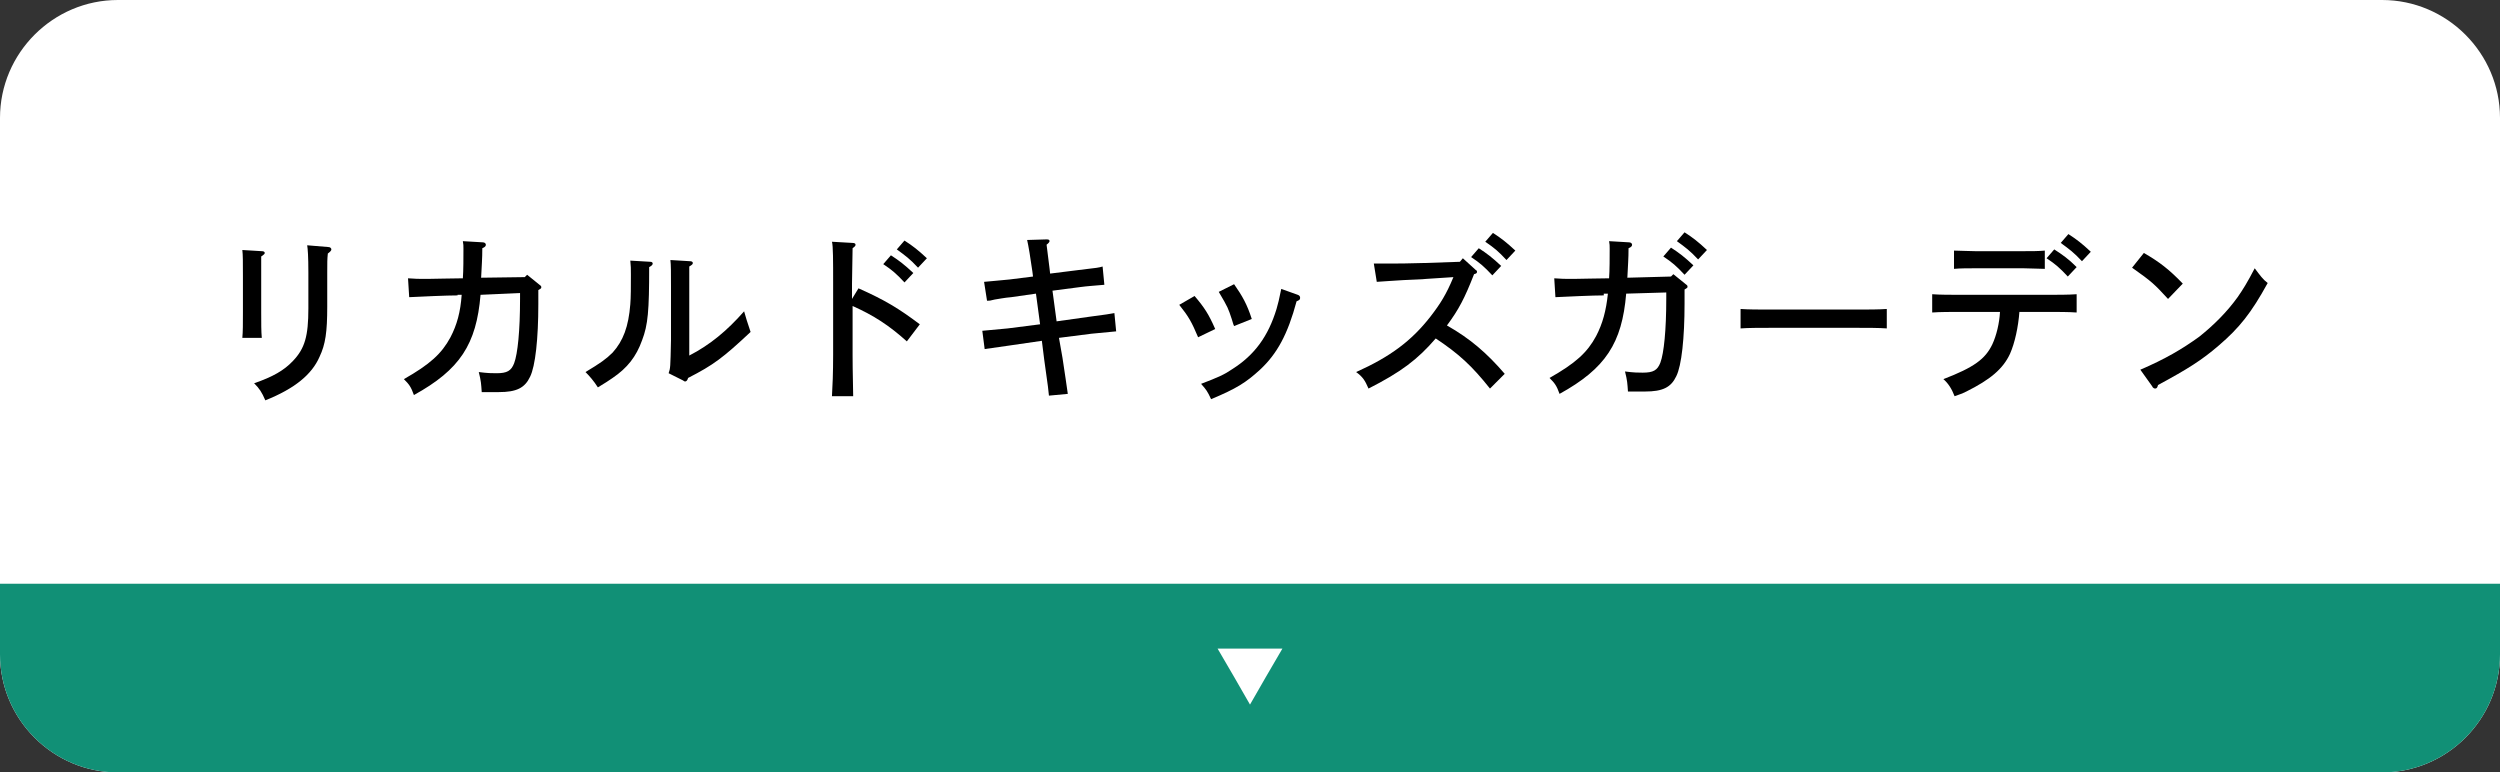 <?xml version="1.0" encoding="UTF-8"?> <svg xmlns="http://www.w3.org/2000/svg" xmlns:xlink="http://www.w3.org/1999/xlink" version="1.1" id="レイヤー_1" x="0px" y="0px" viewBox="0 0 424 131" style="enable-background:new 0 0 424 131;" xml:space="preserve"><rect x="0" y="0" width="424" height="131" fill="#333333" stroke="none"/> <style type="text/css"> .st0{fill:#FFFFFF;} .st1{fill:#119076;} </style> <g> <path class="st0" d="M20,0h384c11,0,20,9,20,20v91c0,11-9,20-20,20H20c-11,0-20-9-20-20V20C0,9,9,0,20,0z"></path> <path class="st1" d="M0,99h424l0,0v12c0,11-9,20-20,20H20c-11,0-20-9-20-20V99L0,99z"></path> <polygon class="st0" points="212,110 217.5,110 214.7,114.8 212,119.5 209.3,114.8 206.5,110 "></polygon> <g> <path d="M44.4,42.6c0.3,0,0.5,0.1,0.5,0.3c0,0.2-0.2,0.3-0.6,0.6c0,1.5,0,1.7,0,3.4v6c0,2,0,3.3,0.1,4.4h-3.3 c0.1-1,0.1-2.4,0.1-4.4v-6c0-2.4,0-3.7-0.1-4.5L44.4,42.6z M55.7,41.9c0.3,0,0.5,0.2,0.5,0.4c0,0.2-0.2,0.4-0.6,0.7 c-0.1,1-0.1,1.4-0.1,3.2v5.8c0,4.3-0.3,6.4-1.3,8.5c-1.3,3-4.2,5.4-9.2,7.4c-0.6-1.4-1-2-1.9-2.9c3.2-1.1,5.1-2.2,6.6-3.8 c2-2.1,2.6-4.2,2.6-8.9v-6.1c0-2.7-0.1-4-0.2-4.6L55.7,41.9z"></path> <path d="M77.6,50.1c-1.8,0-6.2,0.2-8.2,0.3l-0.2-3.2c1.3,0.1,1.7,0.1,3.3,0.1c0.5,0,4.8-0.1,6-0.1c0.1-1.2,0.1-3.7,0.1-5 c0-0.5,0-0.8-0.1-1.3l3.4,0.2c0.3,0,0.5,0.2,0.5,0.4c0,0.2-0.1,0.4-0.6,0.6c0,1.8-0.1,2.8-0.2,5L89,47l0.4-0.4l2.1,1.7 c0.3,0.2,0.3,0.3,0.3,0.4c0,0.2,0,0.2-0.5,0.5v2.4c0,5.8-0.5,10.5-1.4,12.3c-0.9,1.9-2.3,2.6-5.3,2.6c-0.3,0-0.5,0-2.9,0 c-0.1-1.4-0.1-1.8-0.5-3.4c1.5,0.2,2.3,0.2,3,0.2c1.8,0,2.5-0.4,3-1.7c0.6-1.6,1-5.5,1-10.9v-1L81.5,50c-0.7,8.4-3.5,12.7-11.3,17 c-0.5-1.4-0.8-1.8-1.7-2.7c4.4-2.5,6.4-4.3,7.9-7.1c1.1-2.1,1.7-4.3,1.9-7.2H77.6z"></path> <path d="M110.3,44.4c0.2,0,0.4,0.1,0.4,0.3c0,0.2-0.2,0.4-0.6,0.6c0,7.4-0.2,9.8-1.2,12.4c-1,2.8-2.5,4.7-5,6.4 c-0.7,0.5-1.2,0.8-2.5,1.6c-0.7-1.1-1.4-1.9-2.1-2.6c2.5-1.5,3.5-2.2,4.6-3.3c1.8-2,2.7-4.4,3-8.2c0.1-1.1,0.1-3.1,0.1-5 c0-1,0-1.5-0.1-2.4L110.3,44.4z M113.4,63.3c0.3-0.9,0.3-0.9,0.4-5.6v-9.1c0-2.4,0-3.7-0.1-4.5l3.3,0.2c0.3,0,0.5,0.1,0.5,0.3 c0,0.2-0.1,0.3-0.6,0.6c0,0.6,0,1.1,0,3.4v11.7c3.5-1.8,6.4-4.2,9.3-7.5c0.2,0.8,0.6,2,1.1,3.5c-4.7,4.4-6.3,5.6-10.6,7.8 c-0.1,0.4-0.3,0.6-0.5,0.6c-0.1,0-0.1,0-0.4-0.2L113.4,63.3z"></path> <path d="M145.6,48.9c4.5,2,6.8,3.4,10.4,6.1l-2.2,2.9c-3-2.7-5.6-4.4-9.2-6v8.3c0,3.2,0.1,5.5,0.1,7h-3.6c0.1-1.6,0.2-4,0.2-7 V48.1c0-3.9,0-6.4-0.2-7.1l3.5,0.2c0.3,0,0.5,0.1,0.5,0.3c0,0.2-0.1,0.3-0.5,0.6c0,0.6,0,0.6-0.1,6v2.6L145.6,48.9z M151.1,43.3 c1.4,0.9,2.3,1.6,3.8,3l-1.5,1.6c-1.4-1.5-2.1-2.1-3.6-3.1L151.1,43.3z M153.4,40.8c1.4,0.9,2.3,1.6,3.8,3l-1.5,1.6 c-1.4-1.5-2.1-2-3.6-3.1L153.4,40.8z"></path> <path d="M180.2,60.7c0.4,2.7,0.7,4.6,0.9,6.1l-3.2,0.3c-0.1-1.1-0.1-1.1-0.8-6.1l-0.4-3.2l-5.5,0.8c-2.9,0.4-2.9,0.4-4.2,0.6 l-0.4-3.1c1.1-0.1,2.2-0.2,4.3-0.4l5.5-0.7l-0.7-5.2l-4.2,0.6c-1.2,0.1-2.1,0.3-2.8,0.4c-0.8,0.2-0.8,0.2-1.3,0.2l-0.5-3.2 c0.9-0.1,3.5-0.3,4.3-0.4l4-0.5l-0.1-0.8c-0.3-2.2-0.7-4.6-0.9-5.4l3.3-0.1c0.4,0,0.5,0.1,0.5,0.3c0,0.1-0.1,0.3-0.5,0.6 c0.1,0.7,0.1,0.7,0.5,4l0.1,0.9l4.8-0.6c3.4-0.4,3.4-0.4,4.1-0.6l0.3,3.1c-2.2,0.2-2.7,0.2-4.2,0.4l-4.6,0.6l0.7,5.2l5.7-0.8 c3-0.4,3-0.4,4.1-0.6l0.3,3.1c-1.1,0.1-3.3,0.3-4.2,0.4l-5.5,0.7L180.2,60.7z"></path> <path d="M202.6,50.2c1.7,2,2.4,3.1,3.5,5.6l-2.9,1.4c-1.1-2.6-1.6-3.5-3.2-5.5L202.6,50.2z M220.1,50c0.3,0.1,0.4,0.3,0.4,0.5 c0,0.3-0.1,0.4-0.6,0.6c-1.5,5.6-3.3,8.9-6.2,11.6c-2.4,2.2-4,3.2-8.3,5c-0.6-1.3-0.8-1.6-1.7-2.6c2.9-1.1,4-1.6,5.3-2.5 c3.8-2.4,6.1-5.6,7.5-10.2c0.3-1.1,0.4-1.4,0.8-3.4L220.1,50z M209.3,48.2c1.4,2,2.2,3.4,3,5.9l-3,1.2c-0.1-0.2-0.1-0.2-0.4-1.2 c-0.6-1.8-0.6-1.9-2.2-4.6L209.3,48.2z"></path> <path d="M233,44.7c4.4,0,5.8,0,8.7-0.1l5.9-0.2l0.5-0.6l2.2,2c0.2,0.1,0.2,0.2,0.2,0.3c0,0.2-0.1,0.3-0.5,0.4 c-1.6,4.1-2.6,6-4.6,8.7c3.9,2.2,6.8,4.7,9.8,8.2l-2.5,2.5c-3.1-3.9-5.3-5.9-9.2-8.5c-3.1,3.6-5.9,5.7-11.4,8.5 c-0.6-1.4-1-2-2.1-2.8c5.8-2.6,9.4-5.3,12.6-9.4c1.7-2.2,2.7-3.8,3.9-6.7l-4.6,0.3c-0.8,0.1-2.1,0.1-3.8,0.2 c-2.1,0.1-2.7,0.2-4.6,0.3L233,44.7z M250.8,42.1c1.4,0.9,2.3,1.6,3.8,3l-1.5,1.6c-1.4-1.5-2.1-2.1-3.6-3.1L250.8,42.1z M253.2,39.5c1.4,0.9,2.3,1.6,3.8,3l-1.5,1.6c-1.4-1.5-2-2-3.6-3.1L253.2,39.5z"></path> <path d="M272,50.1c-1.8,0-6.2,0.2-8.2,0.3l-0.2-3.2c1.3,0.1,1.7,0.1,3.3,0.1c0.5,0,4.8-0.1,6-0.1c0.1-1.2,0.1-3.7,0.1-5 c0-0.5,0-0.8-0.1-1.3l3.4,0.2c0.3,0,0.5,0.2,0.5,0.4c0,0.2-0.1,0.4-0.6,0.6c0,1.8-0.1,2.8-0.2,5l7.4-0.2l0.4-0.4l2.1,1.7 c0.3,0.2,0.3,0.3,0.3,0.4c0,0.2,0,0.2-0.5,0.5v2.4c0,5.8-0.5,10.5-1.4,12.3c-0.9,1.9-2.3,2.6-5.3,2.6c-0.3,0-0.5,0-2.9,0 c-0.1-1.4-0.1-1.8-0.5-3.4c1.5,0.2,2.3,0.2,3,0.2c1.8,0,2.5-0.4,3-1.7c0.6-1.6,1-5.5,1-10.9v-1l-6.8,0.2 c-0.7,8.4-3.5,12.7-11.3,17c-0.5-1.4-0.8-1.8-1.7-2.7c4.4-2.5,6.4-4.3,7.9-7.1c1.1-2.1,1.7-4.3,2-7.2H272z M283.4,42 c1.4,0.9,2.3,1.6,3.8,3l-1.5,1.6c-1.4-1.5-2.1-2.1-3.6-3.1L283.4,42z M285.7,39.4c1.4,0.9,2.3,1.6,3.8,3l-1.5,1.6 c-1.4-1.5-2.1-2-3.6-3.1L285.7,39.4z"></path> <path d="M320,55.7c-1.3-0.1-3.4-0.1-4.8-0.1H300c-1.5,0-3.5,0-4.8,0.1v-3.3c1.3,0.1,3.2,0.1,4.8,0.1h15.2c1.4,0,3.5,0,4.8-0.1 V55.7z"></path> <path d="M342.5,52.8c-0.2,2.7-0.8,5.4-1.6,7.2c-1.2,2.6-3.4,4.4-7.4,6.4c-0.8,0.4-1.2,0.5-2,0.8c-0.5-1.3-1.1-2.2-1.9-2.9 c5.2-2,7.1-3.4,8.3-5.9c0.7-1.5,1.2-3.6,1.3-5.5h-6.7c-1.5,0-3.5,0-4.8,0.1v-3.1c1.3,0.1,3.2,0.1,4.8,0.1h14.9 c1.4,0,3.5,0,4.8-0.1v3.1c-1.3-0.1-3.4-0.1-4.8-0.1H342.5z M346.8,45.6c-0.9,0-2.6-0.1-3.6-0.1H335c-1,0-2.7,0-3.6,0.1v-3.1 c0.9,0,2.4,0.1,3.6,0.1h8.2c1.2,0,2.7,0,3.6-0.1V45.6z M348.4,42.3c1.4,0.9,2.4,1.6,3.8,3l-1.5,1.6c-1.4-1.5-2.1-2.1-3.6-3.1 L348.4,42.3z M350.8,39.7c1.4,0.9,2.3,1.6,3.8,3l-1.5,1.6c-1.4-1.5-2.1-2-3.6-3.1L350.8,39.7z"></path> <path d="M363.6,42.9c2.6,1.5,4.3,2.8,6.6,5.2l-2.5,2.6c-2.3-2.5-2.7-2.9-6.1-5.3L363.6,42.9z M363,62.7c4.2-1.8,7.1-3.5,10-5.6 c2.5-2,4.7-4.2,6.5-6.7c0.9-1.3,1.6-2.4,2.9-4.9c0.9,1.2,1.4,1.9,2.2,2.5c-2.8,5.1-4.8,7.6-8.3,10.6c-2.9,2.5-5.3,4-10.3,6.7 c-0.1,0.4-0.2,0.6-0.5,0.6c-0.1,0-0.4-0.1-0.5-0.4L363,62.7z"></path> </g> </g> </svg> 